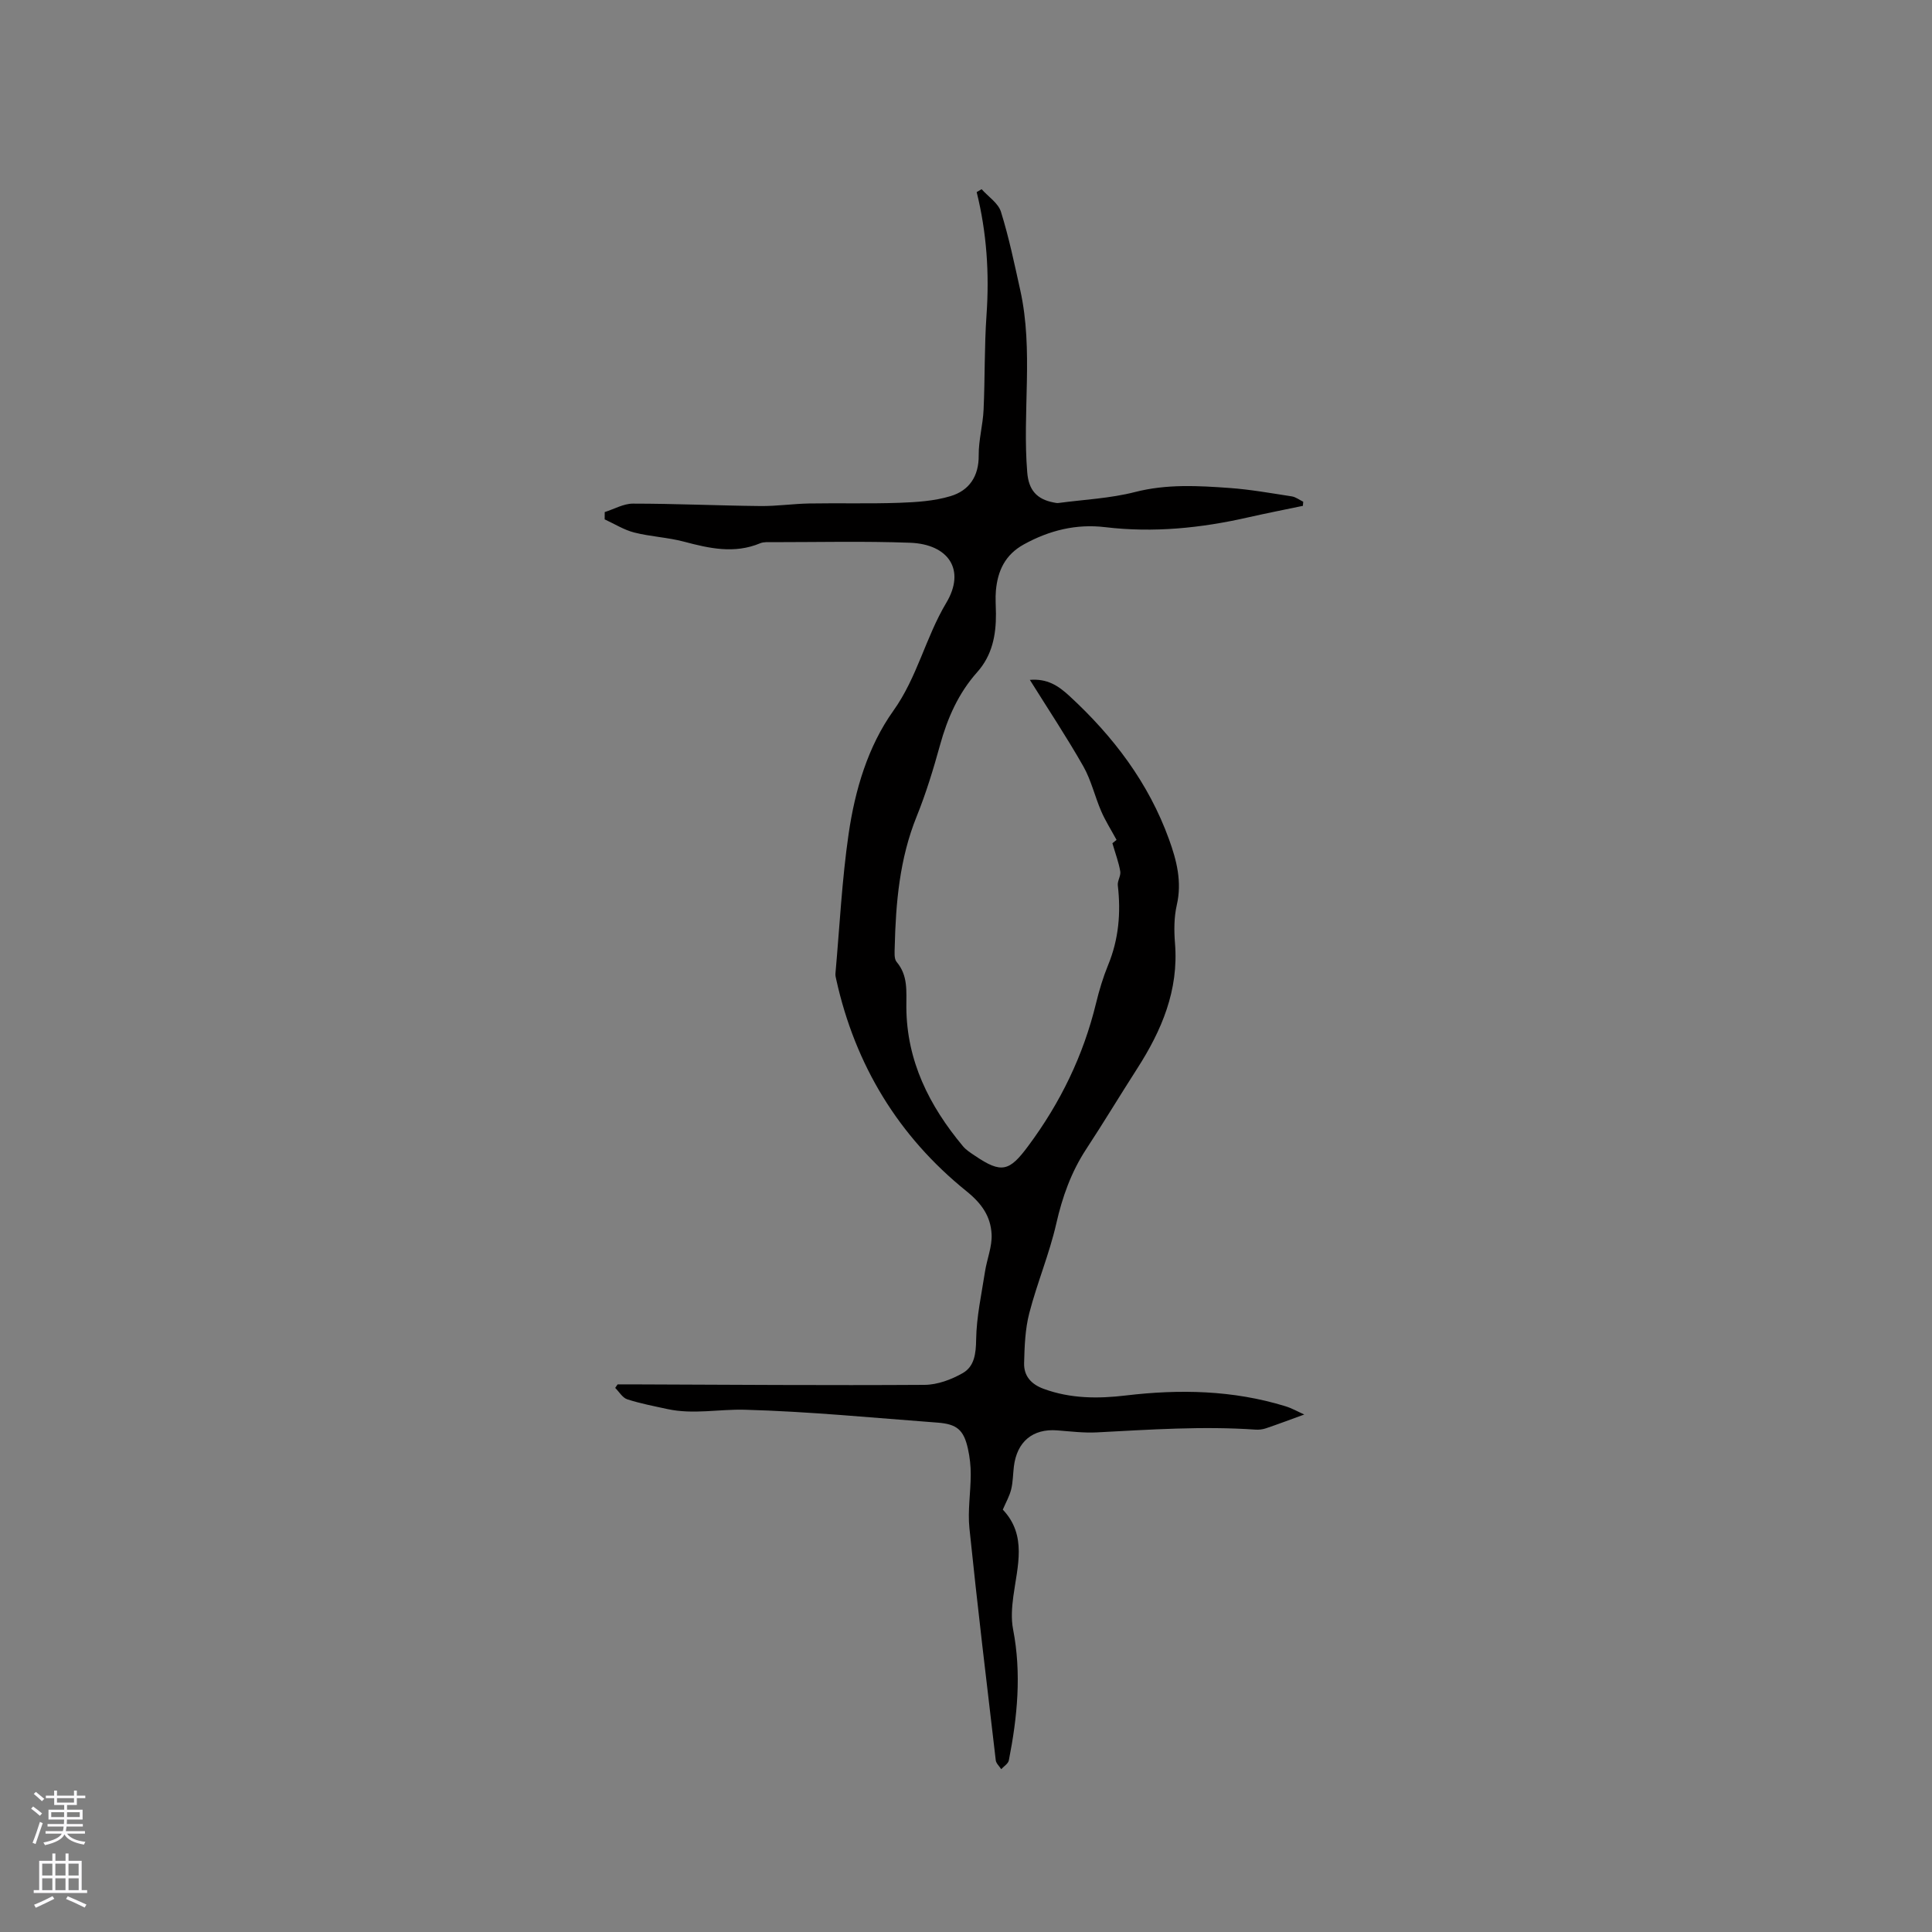 <svg enable-background="new 0 0 400 400" viewBox="0 0 400 400" xmlns="http://www.w3.org/2000/svg"><rect x="0" y="0" width="400" height="400" fill="#808080" stroke="none"/><path d="m127.87 286.62h2.81c20.25.07 40.51.23 60.76.1 2.66-.02 5.56-1.1 7.91-2.45 2.39-1.38 2.71-4.01 2.75-6.94.07-4.68 1.11-9.36 1.83-14.03.4-2.6 1.5-5.2 1.37-7.75-.19-3.67-1.97-6.32-5.22-8.94-14.05-11.33-23.02-26.08-26.94-43.79-.09-.41-.21-.85-.17-1.26.86-9.65 1.34-19.36 2.73-28.93 1.32-9.05 3.97-18.06 9.27-25.49 4.95-6.93 6.65-15.14 10.94-22.32 4.08-6.82.49-12.15-7.49-12.45-9.5-.35-19.01-.12-28.52-.12-.84 0-1.78-.08-2.52.23-5.34 2.23-10.52 1.06-15.79-.34-3.36-.89-6.91-1.03-10.28-1.89-2.13-.54-4.09-1.79-6.12-2.72 0-.5 0-1 .01-1.51 1.94-.61 3.89-1.75 5.83-1.75 8.79 0 17.58.41 26.38.5 3.38.04 6.76-.47 10.14-.53 6.22-.11 12.45.08 18.66-.14 3.55-.13 7.22-.36 10.59-1.38 3.84-1.15 5.88-4.09 5.83-8.46-.03-3.14.87-6.28 1.01-9.43.3-6.54.15-13.11.61-19.64.6-8.58.04-17.03-2.04-25.42.34-.2.68-.4 1.02-.6 1.38 1.55 3.45 2.88 4.01 4.69 1.66 5.32 2.79 10.8 4 16.25 2.76 12.48.4 25.17 1.44 37.72.3 3.6 1.94 5.54 5.5 6.21.31.06.64.14.95.1 5.3-.71 10.72-.95 15.86-2.27 6.55-1.68 13.04-1.31 19.57-.84 4.32.31 8.6 1.08 12.89 1.74.83.13 1.58.73 2.37 1.11-.02.28-.05.57-.07.85-3.77.79-7.56 1.53-11.31 2.38-9.78 2.23-19.62 3.23-29.65 2.03-5.95-.71-11.52.65-16.81 3.57-3.89 2.14-5.42 5.47-5.79 9.58-.14 1.58 0 3.18.01 4.77.03 4.46-.79 8.64-3.88 12.1-3.89 4.36-6.16 9.51-7.7 15.11-1.38 4.99-2.9 9.98-4.84 14.78-3.53 8.73-4.32 17.84-4.54 27.07-.02 1.03-.16 2.38.4 3.04 2.39 2.83 1.99 6.07 2.01 9.37.06 11.12 4.75 20.42 11.7 28.76.66.8 1.6 1.39 2.48 1.98 5.55 3.77 7.16 3.24 11.05-2 6.67-8.97 11.42-18.74 14.05-29.59.65-2.67 1.45-5.33 2.49-7.87 2.2-5.34 2.67-10.83 2.01-16.5-.11-.93.66-1.98.51-2.89-.31-1.84-.98-3.61-1.63-5.84.16-.13.85-.68.86-.69-1.18-2.17-2.33-3.98-3.17-5.92-1.33-3.07-2.08-6.45-3.72-9.33-3.43-6.03-7.28-11.83-11.06-17.88 3.59-.29 5.84 1.17 8.17 3.31 9.11 8.39 16.4 17.98 20.64 29.7 1.59 4.39 2.72 8.8 1.61 13.61-.58 2.54-.58 5.3-.37 7.92.79 9.71-2.75 18.04-7.84 25.96-3.55 5.53-6.94 11.16-10.54 16.65-3.12 4.76-4.95 9.91-6.21 15.47-1.43 6.26-3.97 12.27-5.58 18.5-.86 3.32-.98 6.87-1.07 10.33-.07 2.66 1.44 4.39 4.09 5.35 5.56 2.03 11.25 2.04 16.95 1.36 11.17-1.33 22.2-1.11 33.04 2.22 1.38.42 2.67 1.16 3.92 1.72-2.93 1.07-5.41 2-7.91 2.85-.68.23-1.45.33-2.16.28-10.98-.76-21.92 0-32.88.57-2.73.14-5.49-.21-8.23-.42-5.03-.38-8.31 2.33-8.94 7.5-.19 1.58-.18 3.2-.56 4.73-.35 1.4-1.1 2.71-1.73 4.18 5.06 5.34 3.02 11.7 2.18 17.96-.3 2.25-.48 4.64-.05 6.83 1.77 9.13.89 18.14-.88 27.13-.14.68-1.03 1.22-1.58 1.82-.39-.62-1.06-1.2-1.13-1.85-1.88-16-3.8-31.99-5.45-48.02-.38-3.65.26-7.41.27-11.11.01-1.79-.19-3.61-.58-5.36-.86-3.89-2.27-5.11-6.27-5.41-13.32-.99-26.62-2.31-39.96-2.67-5.3-.14-10.66 1.02-15.99-.14-2.79-.61-5.61-1.14-8.32-2.02-.98-.32-1.67-1.55-2.49-2.36.15-.21.33-.47.5-.73z" fill="#010000"/><g fill="#fbfafc"><path d="m6.44 374.46.42-.45c.65.47 1.27.95 1.85 1.44l-.45.49c-.65-.56-1.25-1.06-1.82-1.48m.93 7.33-.63-.26c.55-1.36 1.05-2.8 1.52-4.33.19.1.38.19.59.27-.46 1.29-.95 2.73-1.48 4.32m-.38-10.38.44-.42c.43.34 1.01.82 1.74 1.44l-.49.49c-.53-.51-1.09-1.01-1.69-1.51m2.5.35h1.72v-1.04h.59v1.04h3.52v-1.04h.59v1.04h1.75v.53h-1.75v1.42h-2.03v.97h3.22v2.03h-3.24c0 .35-.01.66-.03.93h3.32v.53h-3.37c-.03.27-.08.58-.15.94h3.96v.53h-3.71c.67.92 1.93 1.48 3.79 1.68-.13.24-.23.44-.29.59-2.13-.38-3.48-1.08-4.04-2.12-.43.97-1.77 1.72-4.03 2.23-.09-.19-.2-.37-.33-.55 2.1-.42 3.37-1.03 3.81-1.83h-3.36v-.53h3.58c.08-.29.13-.61.16-.94h-3.33v-.53h3.39c.02-.27.04-.58.04-.93h-3.23v-2.03h3.25v-.97h-2.07v-1.42h-1.73zm1.12 3.44v1h2.65c.01-.3.02-.44.01-.4v-.25-.35zm1.19-2h3.52v-.91h-3.52zm4.71 2h-2.63v.59c0 .15-.01.28-.01.4h2.64z"/><path d="m13.56 383.74h.63v1.52h2.72v6.07h1.13v.6h-11.06v-.6h1.13v-6.07h2.73v-1.52h.63v1.52h2.1v-1.52zm-2.69 8.83.38.56c-1.24.63-2.53 1.25-3.85 1.85-.1-.21-.21-.42-.34-.63 1.36-.55 2.63-1.15 3.81-1.78m-2.13-4.27h2.1v-2.45h-2.1zm0 3.04h2.1v-2.46h-2.1zm2.72-3.04h2.1v-2.45h-2.1zm0 3.04h2.1v-2.46h-2.1zm6.07 3.6c-1.41-.71-2.7-1.3-3.86-1.78l.35-.56c1.45.62 2.75 1.19 3.88 1.72zm-1.25-9.09h-2.1v2.45h2.1zm-2.09 5.49h2.1v-2.46h-2.1z"/></g></svg>